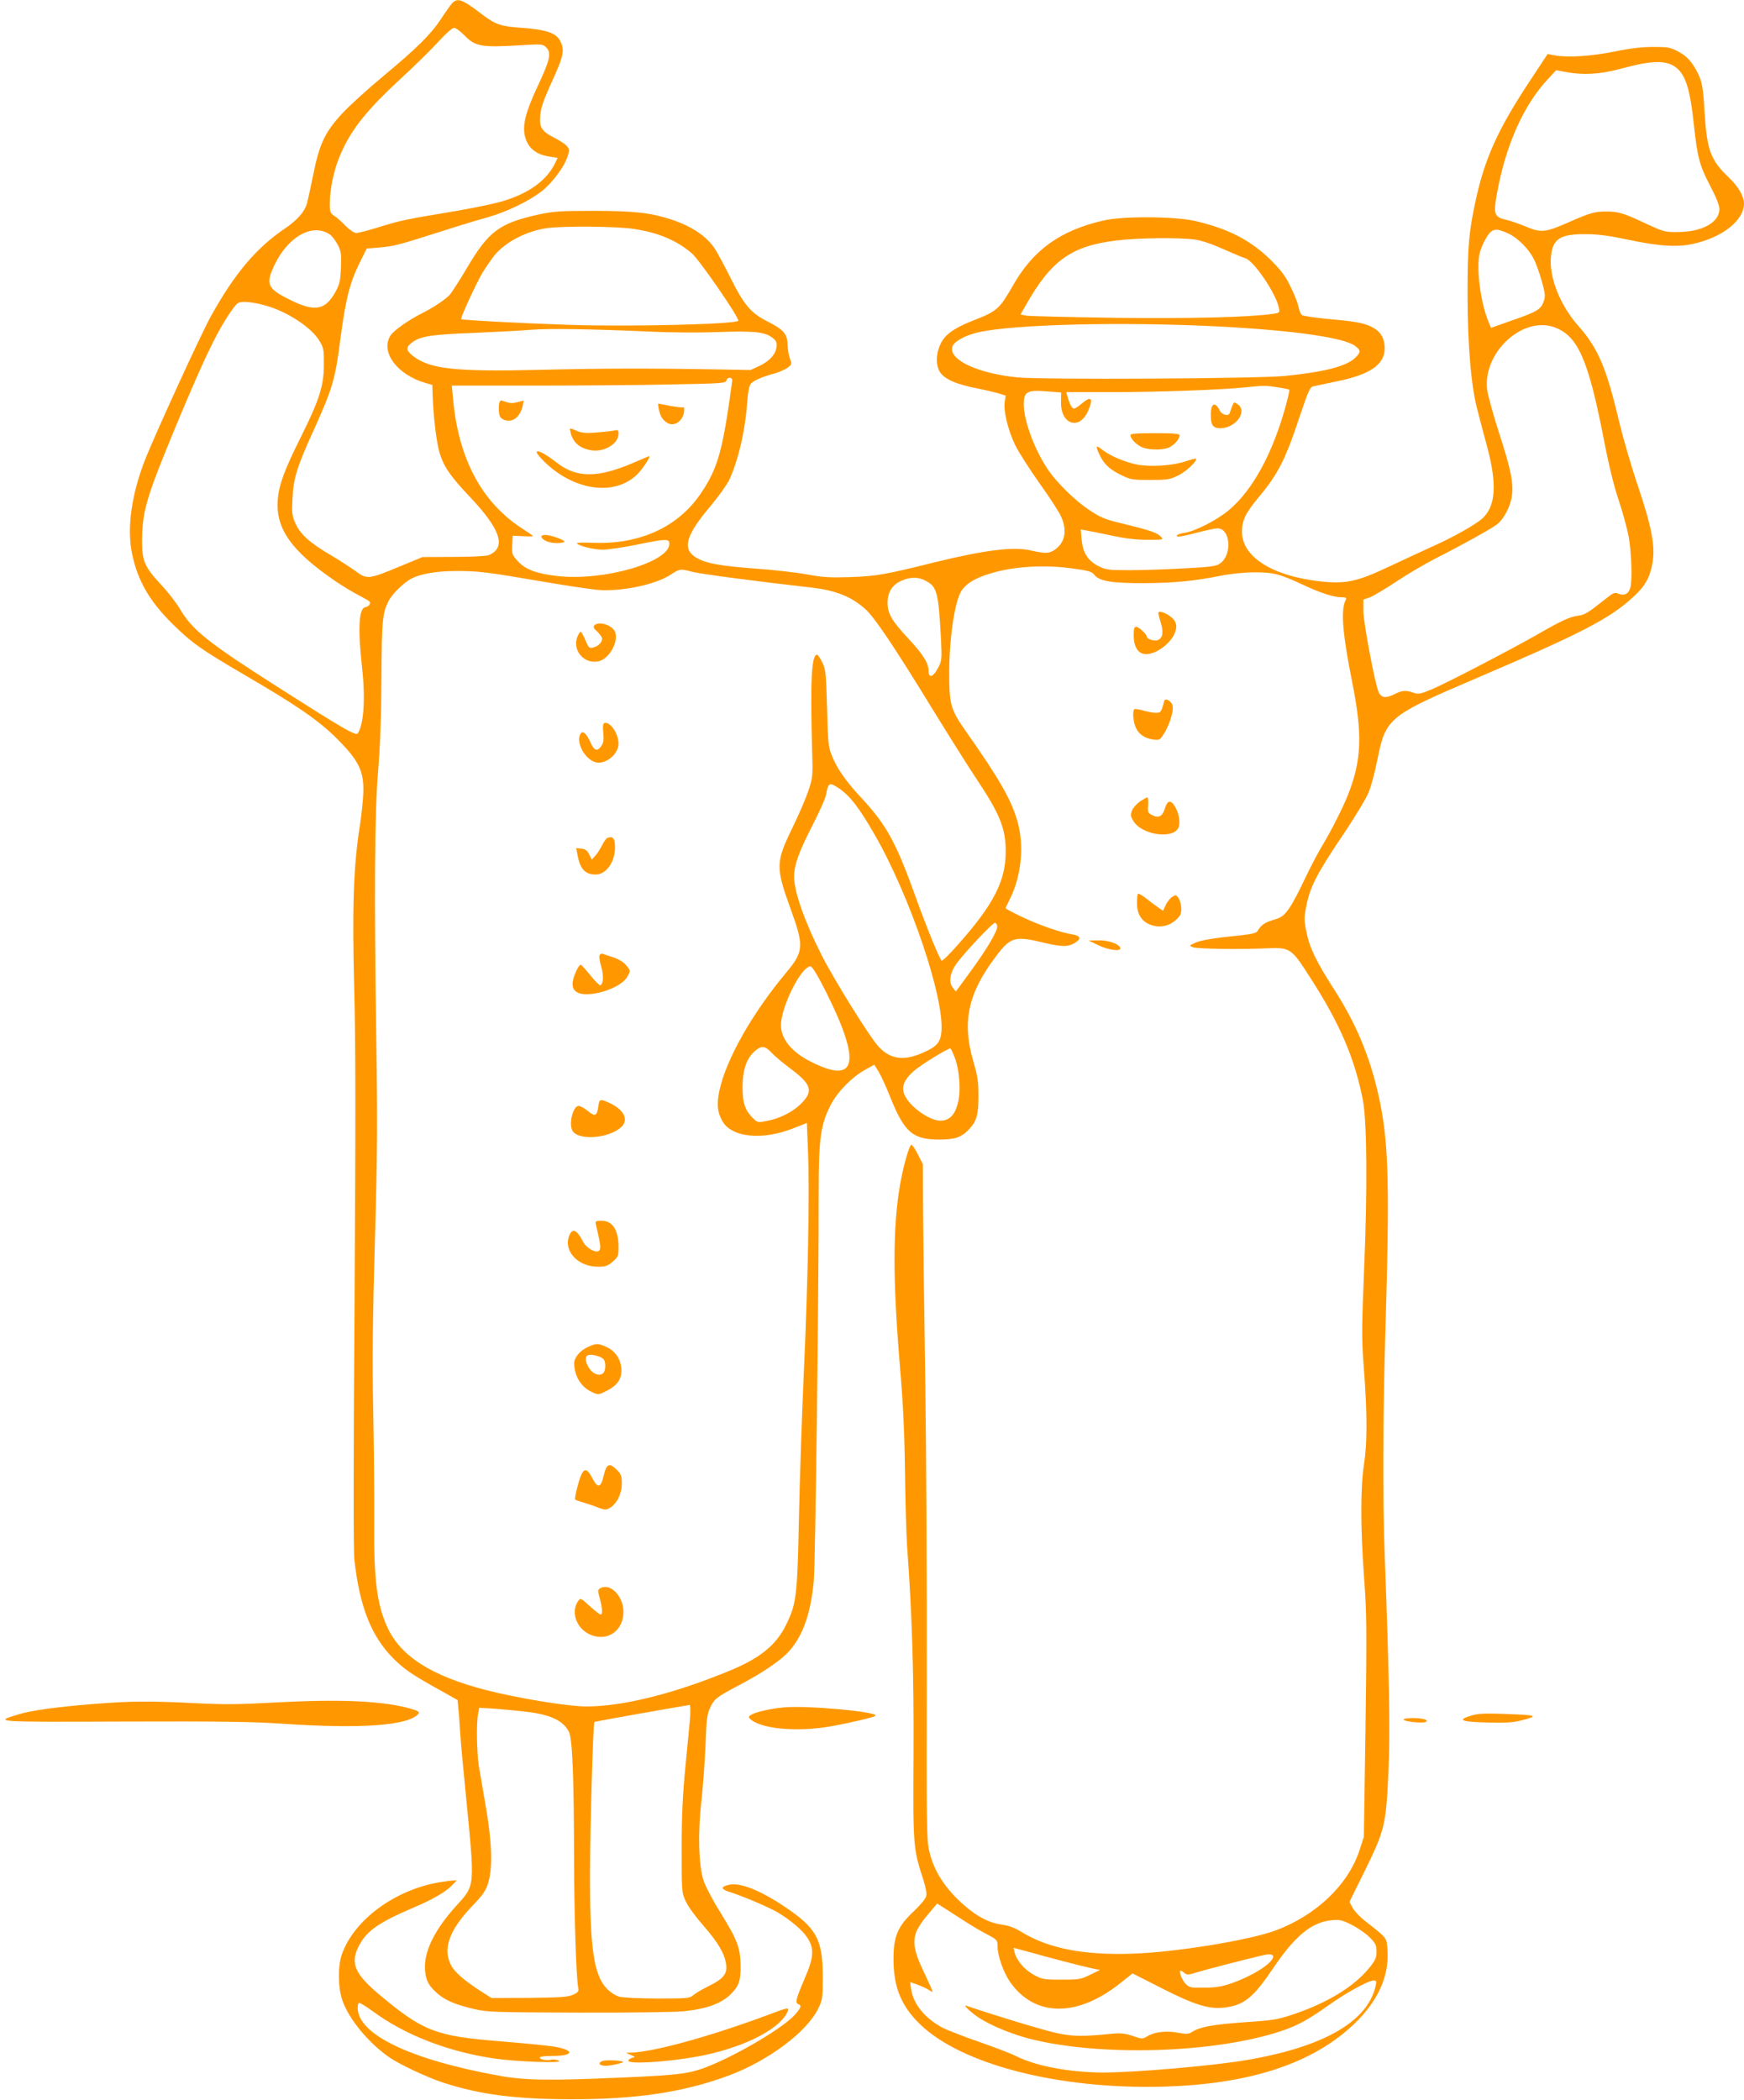 <?xml version="1.0" standalone="no"?>
<!DOCTYPE svg PUBLIC "-//W3C//DTD SVG 20010904//EN"
 "http://www.w3.org/TR/2001/REC-SVG-20010904/DTD/svg10.dtd">
<svg version="1.0" xmlns="http://www.w3.org/2000/svg"
 width="1063pt" height="1280pt" viewBox="0 0 1063 1280"
 preserveAspectRatio="xMidYMid meet">
<g transform="translate(0,1280) scale(0.1,-0.1)"
fill="#ff9800" stroke="none">
<path d="M2754 12778 c-11 -13 -41 -55 -67 -95 -64 -96 -147 -177 -352 -348
-93 -77 -205 -179 -248 -225 -106 -115 -140 -186 -177 -371 -16 -79 -34 -161
-40 -182 -14 -48 -59 -99 -131 -148 -178 -120 -310 -277 -455 -539 -60 -108
-339 -718 -400 -872 -82 -211 -111 -413 -80 -568 34 -168 106 -293 250 -435
115 -113 171 -153 431 -305 323 -188 455 -279 566 -389 130 -130 163 -192 164
-311 0 -47 -10 -148 -22 -225 -38 -238 -47 -494 -34 -990 9 -327 9 -820 2
-1916 -7 -974 -7 -1506 -1 -1565 32 -287 104 -469 240 -604 62 -61 105 -91
232 -163 l157 -88 5 -52 c3 -29 8 -95 11 -147 3 -52 19 -225 35 -385 55 -561
57 -542 -58 -669 -125 -137 -191 -265 -192 -369 0 -74 17 -113 69 -160 52 -47
109 -72 226 -100 85 -20 118 -21 640 -23 303 -1 591 3 640 8 140 14 231 47
289 104 50 51 61 81 60 174 -1 108 -19 156 -124 326 -45 71 -90 158 -102 194
-30 94 -35 292 -13 480 9 80 20 231 25 336 6 168 10 197 29 238 26 54 40 64
186 141 141 75 246 147 296 203 83 95 129 224 149 422 10 91 31 1789 30 2375
0 327 12 413 75 534 43 81 131 170 213 214 l51 28 25 -40 c14 -22 47 -93 72
-157 87 -216 137 -259 299 -259 98 0 136 14 182 63 46 49 57 89 57 202 0 89
-5 122 -32 214 -69 237 -32 412 136 634 91 122 117 130 297 86 110 -26 148
-26 192 3 35 23 28 40 -19 48 -75 12 -200 56 -305 105 -57 27 -103 51 -103 55
0 3 11 28 25 55 70 138 89 324 47 473 -38 133 -108 256 -314 549 -96 137 -103
163 -102 378 2 214 37 430 78 485 38 50 100 82 212 111 135 34 301 41 457 20
104 -14 121 -19 138 -40 30 -38 108 -51 304 -50 182 1 297 12 465 45 66 13
144 21 210 21 116 -1 149 -9 303 -81 102 -47 177 -71 224 -71 29 0 32 -3 25
-17 -31 -60 -19 -207 40 -501 63 -314 58 -472 -24 -682 -32 -81 -104 -224
-160 -316 -27 -45 -76 -139 -109 -209 -32 -70 -75 -149 -95 -176 -30 -41 -44
-51 -91 -65 -53 -15 -77 -32 -98 -68 -8 -13 -34 -19 -110 -27 -159 -16 -236
-29 -273 -46 -34 -16 -35 -17 -11 -26 27 -10 269 -14 439 -7 156 7 159 5 278
-181 179 -278 270 -491 319 -744 25 -129 28 -537 8 -1020 -16 -390 -16 -435
-1 -628 20 -263 20 -440 0 -570 -22 -141 -22 -382 0 -687 17 -233 17 -313 9
-920 l-10 -665 -26 -80 c-69 -211 -262 -396 -509 -489 -162 -61 -616 -135
-883 -143 -296 -9 -507 33 -671 134 -41 25 -77 38 -117 43 -74 10 -146 46
-223 112 -121 104 -193 214 -221 340 -15 65 -16 176 -14 1053 1 539 -3 1347
-9 1795 -7 448 -13 932 -14 1075 l-1 260 -30 59 c-16 33 -34 59 -40 59 -13 -2
-49 -129 -69 -243 -45 -263 -45 -581 0 -1115 19 -225 27 -397 30 -630 2 -176
8 -383 13 -460 30 -405 42 -787 39 -1275 -3 -552 -2 -566 59 -753 16 -50 23
-87 18 -104 -3 -15 -37 -55 -74 -90 -99 -92 -125 -153 -125 -293 0 -169 47
-286 161 -396 254 -247 849 -399 1488 -381 503 15 873 130 1126 352 165 144
247 308 236 475 -5 83 3 73 -137 183 -30 23 -64 59 -75 79 l-20 37 93 188
c123 250 130 281 145 607 11 254 5 567 -23 1321 -13 344 -11 853 5 1390 25
833 19 1102 -31 1354 -51 258 -138 476 -276 691 -118 184 -156 264 -175 360
-15 73 -15 87 0 161 22 114 64 195 218 424 76 112 147 230 162 268 15 37 38
124 52 195 51 256 67 269 600 497 641 274 816 364 958 495 75 68 103 119 119
208 18 104 -4 219 -91 478 -39 115 -89 288 -112 384 -77 327 -129 449 -248
583 -111 125 -179 295 -168 420 10 111 54 141 212 140 73 0 140 -9 250 -32
195 -42 308 -49 406 -27 179 40 309 143 309 246 0 43 -35 103 -89 155 -114
108 -136 166 -151 395 -9 160 -15 192 -45 251 -32 63 -66 99 -118 126 -47 25
-62 27 -152 27 -69 0 -142 -9 -235 -28 -140 -29 -289 -38 -366 -23 l-41 8
-112 -170 c-188 -284 -270 -465 -324 -711 -44 -200 -52 -287 -52 -585 1 -314
21 -556 60 -703 12 -48 39 -150 60 -227 60 -225 52 -358 -28 -433 -39 -37
-179 -116 -303 -171 -65 -30 -189 -87 -274 -127 -190 -90 -261 -105 -423 -86
-286 34 -467 150 -467 301 0 70 22 115 103 212 120 144 164 232 256 512 44
130 56 158 74 162 12 3 76 16 141 30 206 41 296 103 296 202 0 56 -21 96 -62
121 -51 31 -101 42 -272 57 -87 8 -164 19 -171 25 -7 6 -16 27 -20 48 -3 20
-24 75 -47 121 -32 67 -56 100 -121 165 -121 120 -259 192 -461 239 -127 29
-441 31 -561 3 -262 -60 -427 -179 -549 -393 -83 -145 -98 -159 -236 -213 -94
-37 -144 -66 -177 -101 -50 -54 -68 -151 -38 -209 25 -49 102 -83 245 -110 30
-6 79 -17 108 -25 l52 -16 -6 -37 c-9 -56 21 -178 65 -267 22 -44 88 -147 147
-230 59 -82 117 -172 130 -200 40 -85 27 -160 -35 -204 -35 -25 -58 -26 -147
-6 -105 25 -281 3 -579 -70 -314 -78 -361 -86 -520 -92 -127 -4 -167 -2 -265
16 -63 12 -206 28 -318 36 -218 16 -306 33 -364 70 -80 53 -57 133 92 310 51
61 102 133 115 160 57 127 97 298 110 480 4 55 12 96 21 106 18 20 70 43 145
63 31 9 67 25 81 36 25 19 25 21 12 57 -7 21 -13 59 -14 84 0 63 -25 91 -120
139 -102 51 -145 101 -226 264 -36 72 -79 152 -95 177 -49 78 -144 141 -269
182 -128 41 -227 52 -475 52 -204 0 -242 -3 -335 -23 -237 -53 -302 -101 -435
-327 -46 -77 -93 -150 -104 -162 -29 -30 -96 -75 -161 -108 -90 -45 -184 -111
-202 -143 -59 -100 45 -237 216 -286 l41 -12 2 -64 c5 -137 24 -291 43 -352
25 -82 67 -143 184 -266 188 -199 224 -308 116 -355 -15 -6 -103 -11 -215 -11
l-190 -1 -140 -58 c-192 -79 -198 -80 -271 -25 -33 23 -102 68 -153 98 -123
72 -183 126 -211 192 -20 46 -22 64 -17 153 6 122 27 190 133 422 111 246 128
304 159 548 31 238 57 343 118 465 l42 85 80 7 c85 7 112 14 385 101 96 31
218 68 270 82 118 33 257 100 335 162 65 53 138 151 156 214 11 34 10 41 -7
60 -10 12 -45 34 -76 50 -77 39 -92 64 -85 137 3 42 21 93 59 178 85 184 92
217 62 275 -24 48 -84 68 -227 79 -134 9 -165 19 -248 82 -124 95 -151 104
-185 66z m76 -193 c67 -69 104 -75 341 -61 133 8 137 8 159 -14 32 -32 22 -77
-55 -240 -72 -154 -92 -235 -75 -302 19 -72 67 -110 152 -123 l47 -7 -19 -39
c-50 -97 -148 -170 -293 -218 -55 -19 -189 -47 -332 -71 -293 -49 -312 -53
-451 -96 -62 -19 -121 -34 -133 -34 -12 0 -40 19 -64 43 -23 24 -54 52 -69 61
-25 17 -28 24 -28 76 0 80 23 195 56 276 62 156 153 275 344 454 154 144 202
191 283 278 32 34 65 62 75 62 10 0 38 -20 62 -45z m7377 -190 c65 -43 94
-132 118 -360 21 -194 34 -244 100 -370 36 -68 55 -117 55 -139 0 -81 -104
-139 -250 -140 -82 -1 -89 1 -195 50 -142 67 -171 75 -247 75 -69 0 -96 -8
-237 -70 -129 -57 -160 -60 -246 -24 -39 17 -94 36 -123 43 -74 17 -80 34 -59
153 52 296 161 543 310 703 l52 56 59 -11 c108 -20 209 -14 335 20 183 50 268
53 328 14z m-6346 -990 c151 -22 263 -70 356 -149 46 -40 283 -383 283 -410 0
-22 -653 -38 -1026 -26 -303 10 -655 29 -663 35 -6 6 91 218 130 283 21 34 54
82 74 107 66 80 192 146 315 164 96 15 427 12 531 -4z m-1851 -34 c14 -9 35
-37 48 -62 21 -39 23 -55 20 -139 -3 -82 -8 -102 -33 -148 -62 -113 -126 -125
-278 -49 -138 68 -150 95 -93 214 83 173 233 255 336 184z m7185 5 c56 -26
123 -93 154 -155 12 -22 33 -81 47 -130 22 -76 24 -96 14 -125 -17 -51 -39
-65 -186 -116 l-136 -48 -15 36 c-49 117 -76 327 -54 420 7 28 26 71 42 96 34
55 57 58 134 22z m-1912 -36 c43 -6 106 -28 175 -59 59 -26 118 -51 132 -55
51 -13 188 -215 205 -302 6 -30 5 -31 -38 -37 -152 -21 -490 -29 -957 -24
-278 4 -522 10 -542 13 l-38 7 32 56 c154 273 278 362 551 395 134 17 386 19
480 6z m-5676 -399 c137 -35 291 -135 341 -220 25 -42 27 -55 26 -146 0 -126
-29 -216 -142 -442 -98 -196 -132 -288 -139 -378 -14 -176 82 -312 347 -494
47 -32 113 -72 147 -89 34 -18 64 -35 67 -40 7 -12 -7 -29 -29 -33 -38 -8 -44
-133 -19 -360 22 -193 12 -351 -25 -408 -11 -18 -82 23 -496 287 -417 266
-514 343 -589 472 -21 35 -70 99 -111 143 -105 113 -120 147 -119 277 2 178
26 259 211 705 176 422 253 579 342 703 28 38 35 42 74 42 24 0 75 -8 114 -19z
m5828 -131 c449 -24 756 -67 824 -118 36 -26 36 -38 4 -70 -53 -54 -185 -88
-428 -113 -162 -17 -1487 -24 -1634 -9 -240 24 -417 106 -397 185 8 32 75 70
156 89 216 50 884 66 1475 36z m2038 -4 c144 -52 207 -194 302 -681 29 -153
62 -287 90 -370 24 -71 51 -170 61 -220 18 -95 24 -272 11 -317 -10 -37 -38
-51 -71 -37 -23 11 -31 8 -81 -32 -111 -88 -125 -96 -169 -102 -50 -7 -98 -29
-251 -117 -165 -94 -554 -296 -638 -331 -70 -29 -82 -31 -111 -21 -46 17 -71
15 -117 -9 -50 -25 -80 -22 -95 11 -23 48 -94 427 -94 497 l0 69 38 13 c20 7
93 50 162 96 69 46 175 108 235 139 164 83 343 182 379 210 43 33 84 112 92
178 9 79 -8 162 -82 389 -35 110 -67 226 -70 258 -24 224 216 445 409 377z
m-5513 -27 c124 -6 309 -7 411 -3 216 8 285 2 331 -30 26 -18 33 -29 32 -54
-3 -47 -40 -91 -103 -121 l-56 -26 -225 4 c-403 7 -699 6 -1060 -3 -509 -12
-665 4 -768 81 -46 35 -50 52 -19 79 52 44 115 55 382 65 138 6 295 14 350 19
108 9 369 5 725 -11z m503 -299 c-58 -430 -87 -533 -192 -688 -139 -205 -373
-312 -659 -300 -55 2 -99 1 -96 -3 10 -16 102 -39 158 -39 34 0 126 14 205 30
180 37 201 38 201 6 0 -112 -398 -228 -680 -197 -128 14 -198 40 -245 92 -34
38 -36 44 -33 97 l3 57 65 -3 c36 -2 62 -1 59 2 -3 3 -32 23 -65 44 -247 160
-388 423 -422 785 l-8 87 501 0 c276 0 652 3 835 7 314 6 333 7 338 25 5 22
38 20 35 -2z m3327 -41 c35 -5 66 -12 68 -14 3 -2 -6 -41 -18 -87 -80 -297
-204 -526 -352 -649 -71 -59 -206 -128 -267 -136 -42 -6 -67 -23 -34 -23 11 0
62 11 114 25 51 13 106 25 120 25 78 0 91 -159 17 -213 -24 -18 -52 -22 -220
-31 -106 -6 -256 -11 -333 -11 -127 0 -144 2 -188 24 -65 32 -97 81 -104 162
l-6 62 34 -6 c19 -3 88 -17 154 -31 82 -18 151 -26 219 -26 98 0 99 0 81 20
-21 23 -68 39 -233 79 -109 26 -133 36 -206 85 -85 57 -189 159 -246 240 -83
122 -150 300 -150 403 0 76 21 87 139 78 l89 -7 -1 -58 c-3 -136 110 -175 164
-57 35 79 21 98 -38 47 -18 -16 -40 -30 -47 -30 -13 0 -26 26 -41 78 l-6 22
273 0 c276 0 676 14 817 29 110 12 129 12 201 0z m-3570 -1124 c48 -13 406
-60 718 -95 153 -17 248 -54 335 -131 56 -49 176 -227 422 -629 93 -151 208
-334 256 -406 144 -216 179 -302 179 -444 0 -179 -74 -323 -291 -567 -50 -57
-95 -101 -99 -98 -13 8 -93 204 -165 405 -114 316 -172 422 -320 582 -101 108
-155 186 -186 266 -20 51 -23 80 -28 287 -6 215 -8 233 -29 278 -13 26 -27 47
-32 47 -34 0 -42 -161 -30 -585 5 -155 4 -163 -23 -245 -16 -47 -60 -150 -99
-229 -100 -206 -101 -236 -9 -491 82 -225 80 -259 -25 -385 -211 -252 -370
-534 -410 -726 -16 -79 -12 -126 18 -180 56 -102 243 -121 435 -45 l81 32 7
-175 c10 -238 0 -791 -25 -1331 -11 -245 -25 -643 -30 -885 -10 -488 -15 -536
-76 -662 -61 -128 -160 -209 -351 -287 -341 -140 -648 -216 -868 -216 -116 0
-419 50 -617 101 -331 86 -518 206 -598 384 -63 139 -82 292 -79 630 1 138 -1
439 -6 670 -6 322 -4 566 10 1050 15 517 16 732 9 1200 -14 910 -11 1412 11
1670 12 149 19 332 20 565 2 354 6 394 45 470 21 41 93 111 138 134 57 29 154
46 274 46 135 0 184 -6 528 -65 140 -24 289 -46 330 -50 146 -12 355 31 450
94 53 35 58 35 130 16z m1419 -53 c73 -37 81 -68 97 -367 5 -113 4 -123 -18
-165 -29 -56 -58 -66 -58 -20 0 49 -33 101 -125 200 -100 107 -125 151 -125
217 0 63 28 109 83 133 53 24 102 25 146 2z m-522 -1269 c65 -45 121 -118 212
-276 217 -376 429 -1001 409 -1207 -6 -63 -29 -89 -111 -125 -115 -52 -197
-42 -269 33 -50 51 -267 398 -348 557 -104 204 -169 388 -170 480 0 72 28 150
109 309 44 85 83 172 86 193 13 75 20 78 82 36z m961 -837 c5 -25 -56 -130
-159 -272 l-93 -127 -19 24 c-25 32 -18 87 20 142 41 60 226 257 238 253 6 -1
11 -10 13 -20z m-1040 -408 c212 -426 183 -558 -91 -421 -120 59 -186 139
-187 224 0 112 123 359 180 359 11 0 43 -52 98 -162z m-336 -363 c18 -20 73
-66 123 -103 123 -93 134 -134 54 -212 -50 -48 -125 -86 -202 -101 -55 -11
-59 -11 -83 12 -52 48 -68 96 -68 194 0 104 25 178 76 220 40 34 62 31 100
-10z m1118 -32 c30 -81 38 -212 16 -285 -19 -67 -52 -98 -105 -98 -67 0 -189
88 -218 158 -20 48 -3 91 56 144 42 37 204 137 223 138 4 0 16 -26 28 -57z
m-1614 -4025 c-4 -46 -17 -182 -29 -303 -16 -164 -22 -288 -22 -490 0 -270 0
-270 26 -325 14 -31 63 -97 108 -148 89 -102 128 -169 137 -235 8 -57 -17 -88
-110 -133 -39 -19 -80 -44 -92 -55 -19 -17 -36 -19 -215 -19 -111 0 -211 5
-234 11 -24 7 -55 27 -77 50 -79 83 -103 246 -102 709 1 269 19 909 27 916 2
2 553 100 581 103 4 1 5 -36 2 -81z m-1001 40 c148 -17 226 -53 262 -121 22
-42 31 -270 32 -777 1 -353 13 -732 26 -787 4 -19 -2 -26 -32 -40 -32 -14 -73
-17 -267 -19 l-230 -1 -55 35 c-106 67 -171 123 -192 165 -51 99 -12 211 124
355 73 76 88 99 103 148 28 93 22 253 -16 469 -17 99 -36 209 -42 245 -12 81
-15 262 -4 314 l7 38 97 -6 c53 -4 138 -12 187 -18z m2680 -1280 c39 -25 98
-60 133 -78 59 -31 62 -34 62 -70 0 -59 36 -161 77 -220 151 -215 412 -216
677 -2 l69 55 181 -92 c199 -101 287 -128 381 -116 118 15 173 59 294 238 134
199 235 282 357 294 47 5 63 2 121 -27 36 -18 86 -52 110 -76 38 -38 43 -49
43 -88 0 -38 -7 -53 -43 -98 -93 -115 -257 -215 -463 -284 -98 -33 -124 -37
-303 -49 -192 -14 -268 -28 -316 -59 -20 -13 -33 -14 -82 -5 -72 14 -145 6
-188 -20 -32 -19 -33 -19 -91 1 -44 15 -73 18 -118 14 -193 -19 -245 -18 -348
4 -79 17 -398 114 -548 166 -25 9 31 -45 81 -76 70 -45 193 -96 300 -124 433
-112 1142 -90 1548 49 91 31 157 67 286 159 105 74 237 146 268 146 16 0 18
-5 12 -32 -47 -217 -315 -372 -781 -452 -206 -36 -685 -77 -882 -77 -206 1
-411 40 -531 101 -32 16 -132 54 -221 85 -89 31 -188 69 -219 84 -111 57 -186
147 -198 242 l-6 39 44 -15 c24 -9 54 -22 66 -30 12 -8 24 -15 27 -15 3 0 -20
52 -50 115 -87 182 -83 234 26 362 l52 62 52 -33 c28 -18 83 -53 121 -78z
m600 -242 c72 -19 150 -38 175 -43 l45 -9 -60 -29 c-56 -28 -68 -30 -175 -30
-109 0 -118 2 -170 30 -56 31 -104 87 -116 137 l-6 27 89 -24 c48 -14 147 -40
218 -59z m1275 30 c0 -40 -130 -122 -265 -167 -51 -17 -94 -23 -157 -23 -81
-1 -89 1 -112 24 -23 24 -44 80 -29 80 3 0 14 -7 23 -15 14 -12 23 -12 80 6
52 16 296 79 395 102 41 10 65 7 65 -7z"/>
<path d="M3047 10353 c-9 -8 -9 -66 -1 -88 9 -24 49 -36 78 -25 30 11 53 45
62 88 l6 31 -37 -10 c-25 -7 -46 -7 -67 0 -37 13 -33 13 -41 4z"/>
<path d="M4015 10308 c10 -46 22 -65 50 -84 46 -30 105 15 105 78 0 12 -2 19
-5 16 -3 -3 -38 1 -78 8 -40 8 -73 14 -75 14 -2 0 0 -15 3 -32z"/>
<path d="M3477 10168 c13 -63 55 -100 125 -112 80 -14 168 39 168 101 0 22 -3
25 -27 19 -16 -3 -64 -9 -108 -12 -62 -5 -89 -3 -119 10 -48 20 -45 20 -39 -6z"/>
<path d="M3305 9999 c182 -188 437 -228 578 -91 32 31 86 112 74 112 -2 0 -45
-18 -95 -40 -216 -93 -346 -94 -465 -2 -109 85 -166 97 -92 21z"/>
<path d="M3300 9531 c0 -21 46 -41 92 -41 27 0 48 4 48 9 0 11 -85 41 -117 41
-13 0 -23 -4 -23 -9z"/>
<path d="M7510 10324 c-6 -16 -13 -35 -15 -42 -8 -21 -48 -10 -61 17 -28 56
-54 44 -54 -27 0 -63 13 -82 58 -82 95 0 169 105 105 147 -21 14 -23 14 -33
-13z"/>
<path d="M6890 10148 c1 -21 32 -55 67 -72 40 -20 135 -21 173 -1 31 16 60 51
60 72 0 10 -35 13 -150 13 -113 0 -150 -3 -150 -12z"/>
<path d="M6695 10043 c27 -64 63 -101 132 -135 65 -32 73 -33 183 -33 106 0
119 2 173 28 49 25 118 90 106 102 -2 2 -31 -6 -64 -17 -76 -26 -215 -35 -296
-19 -72 15 -159 51 -205 86 -43 33 -47 32 -29 -12z"/>
<path d="M3623 8989 c-9 -9 -5 -19 18 -39 16 -16 29 -34 29 -42 0 -23 -23 -46
-53 -54 -26 -6 -29 -3 -49 45 -12 28 -25 51 -28 51 -4 0 -12 -11 -18 -25 -40
-86 40 -179 131 -154 68 19 125 135 91 187 -25 37 -96 56 -121 31z"/>
<path d="M3683 8393 c-8 -3 -10 -22 -6 -58 4 -41 2 -61 -11 -80 -24 -37 -45
-31 -66 19 -25 55 -48 76 -61 55 -31 -49 22 -153 89 -174 60 -18 142 47 142
113 0 62 -53 138 -87 125z"/>
<path d="M3702 7693 c-7 -2 -22 -24 -33 -46 -12 -23 -30 -52 -42 -64 l-20 -22
-16 32 c-12 24 -24 33 -47 35 l-32 3 9 -46 c15 -82 47 -115 110 -115 69 0 125
89 117 185 -3 39 -16 50 -46 38z"/>
<path d="M3654 6977 c-3 -8 2 -40 11 -70 15 -52 13 -101 -5 -112 -4 -3 -32 24
-61 60 -29 36 -55 65 -59 65 -15 0 -50 -80 -50 -114 0 -27 6 -39 25 -52 63
-41 262 18 306 89 24 40 24 40 -6 76 -15 18 -46 36 -78 47 -29 9 -58 19 -64
21 -7 3 -15 -2 -19 -10z"/>
<path d="M3647 6059 c-8 -61 -19 -67 -64 -30 -20 17 -46 31 -56 31 -32 0 -59
-96 -41 -145 26 -68 222 -57 302 17 44 42 17 101 -63 141 -66 32 -72 31 -78
-14z"/>
<path d="M3632 5338 c3 -13 11 -51 19 -85 10 -49 10 -66 1 -75 -18 -18 -78 15
-98 54 -36 71 -63 85 -82 43 -43 -93 46 -194 170 -195 50 0 62 4 93 31 33 29
35 35 35 89 0 104 -36 160 -103 160 -36 0 -39 -2 -35 -22z"/>
<path d="M3584 4591 c-49 -22 -84 -64 -84 -100 0 -77 42 -145 108 -175 39 -18
40 -18 91 8 67 35 93 75 88 137 -5 59 -38 106 -91 130 -51 23 -61 23 -112 0z
m92 -72 c18 -15 18 -73 -1 -89 -23 -19 -63 -3 -85 33 -25 40 -26 74 -2 79 21
5 69 -7 88 -23z"/>
<path d="M3680 3808 c-18 -77 -36 -81 -70 -16 -41 78 -61 64 -94 -67 -8 -32
-13 -61 -10 -64 3 -3 24 -11 47 -17 23 -7 63 -20 90 -31 43 -16 50 -17 74 -3
42 24 73 86 73 148 0 46 -4 58 -29 83 -47 46 -64 39 -81 -33z"/>
<path d="M3658 3120 c-15 -9 -15 -15 -2 -62 16 -61 18 -98 5 -98 -5 0 -35 23
-66 51 -53 49 -57 51 -70 33 -50 -69 -10 -175 79 -209 103 -40 196 29 196 142
-1 97 -81 178 -142 143z"/>
<path d="M7060 9063 c0 -5 7 -30 15 -58 18 -57 13 -90 -15 -105 -19 -10 -70 4
-70 20 0 14 -49 60 -65 60 -11 0 -15 -12 -15 -50 0 -98 47 -138 125 -106 98
41 163 145 122 196 -28 37 -97 66 -97 43z"/>
<path d="M7096 8527 c-18 -69 -21 -72 -56 -71 -19 1 -54 8 -77 15 -23 7 -46
10 -50 6 -12 -13 -5 -84 12 -116 20 -39 54 -61 104 -68 37 -5 41 -3 64 33 32
49 60 133 55 169 -3 30 -46 56 -52 32z"/>
<path d="M6949 7916 c-20 -14 -42 -38 -49 -55 -10 -26 -10 -35 7 -63 53 -91
258 -116 279 -34 8 35 -2 84 -26 123 -25 41 -46 35 -61 -18 -14 -45 -37 -56
-76 -37 -26 13 -28 18 -25 61 2 26 -1 47 -5 47 -5 0 -24 -11 -44 -24z"/>
<path d="M6936 7353 c-3 -4 -6 -30 -6 -58 0 -67 30 -113 85 -132 54 -19 109
-8 151 29 28 25 34 37 34 69 0 22 -7 51 -16 64 -15 23 -17 23 -39 9 -13 -8
-31 -31 -40 -50 l-16 -35 -32 22 c-18 13 -51 37 -73 55 -23 18 -44 30 -48 27z"/>
<path d="M6695 7039 c62 -30 140 -40 133 -16 -8 25 -72 47 -133 46 l-60 -1 60
-29z"/>
<path d="M1675 2424 c-215 -12 -314 -13 -485 -4 -286 14 -391 13 -621 -5 -233
-19 -379 -39 -462 -65 -146 -45 -146 -45 645 -42 588 2 790 -1 966 -13 482
-33 772 -12 832 60 9 11 1 17 -42 30 -170 49 -426 61 -833 39z"/>
<path d="M4775 2394 c-74 -7 -160 -26 -189 -41 -24 -12 -26 -17 -15 -28 63
-62 286 -83 494 -46 117 21 262 55 271 64 25 24 -423 65 -561 51z"/>
<path d="M8977 2347 c-101 -29 -77 -41 92 -45 104 -3 152 0 201 12 112 29 103
33 -90 40 -115 5 -167 3 -203 -7z"/>
<path d="M8555 2321 c-7 -12 119 -26 136 -15 9 5 8 9 -7 15 -27 11 -122 11
-129 0z"/>
<path d="M2681 1329 c-275 -46 -525 -231 -598 -442 -25 -75 -23 -204 5 -282
42 -116 161 -258 287 -345 64 -44 234 -123 330 -154 223 -72 436 -99 770 -100
401 -1 688 42 963 143 243 90 478 265 549 409 26 54 28 64 28 192 0 231 -37
299 -236 432 -154 102 -273 148 -340 130 -50 -12 -45 -27 18 -46 78 -25 239
-94 288 -124 79 -49 145 -105 175 -150 44 -67 41 -120 -14 -247 -54 -126 -61
-151 -41 -159 23 -8 18 -22 -21 -66 -68 -75 -321 -227 -504 -304 -129 -54
-182 -62 -555 -78 -433 -19 -586 -17 -740 11 -544 98 -865 252 -865 415 0 14
3 27 8 29 4 3 43 -21 87 -53 194 -142 452 -243 733 -285 132 -20 424 -31 399
-15 -11 7 -31 10 -47 7 -31 -7 -70 1 -70 14 0 5 35 9 78 9 138 0 135 39 -6 59
-42 6 -187 20 -322 31 -383 31 -461 61 -720 277 -156 130 -186 195 -136 297
47 96 120 148 341 242 113 48 192 94 229 133 l30 31 -25 -1 c-13 -1 -48 -5
-78 -10z"/>
<path d="M4705 529 c-367 -138 -726 -237 -864 -239 l-26 -1 30 -13 c28 -12 29
-13 7 -18 -12 -3 -22 -11 -22 -17 0 -23 236 -8 419 25 267 49 491 158 547 265
19 37 12 37 -91 -2z"/>
<path d="M3672 239 c-31 -12 -19 -29 21 -29 31 0 112 19 105 24 -10 9 -106 13
-126 5z"/>
</g>
</svg>
